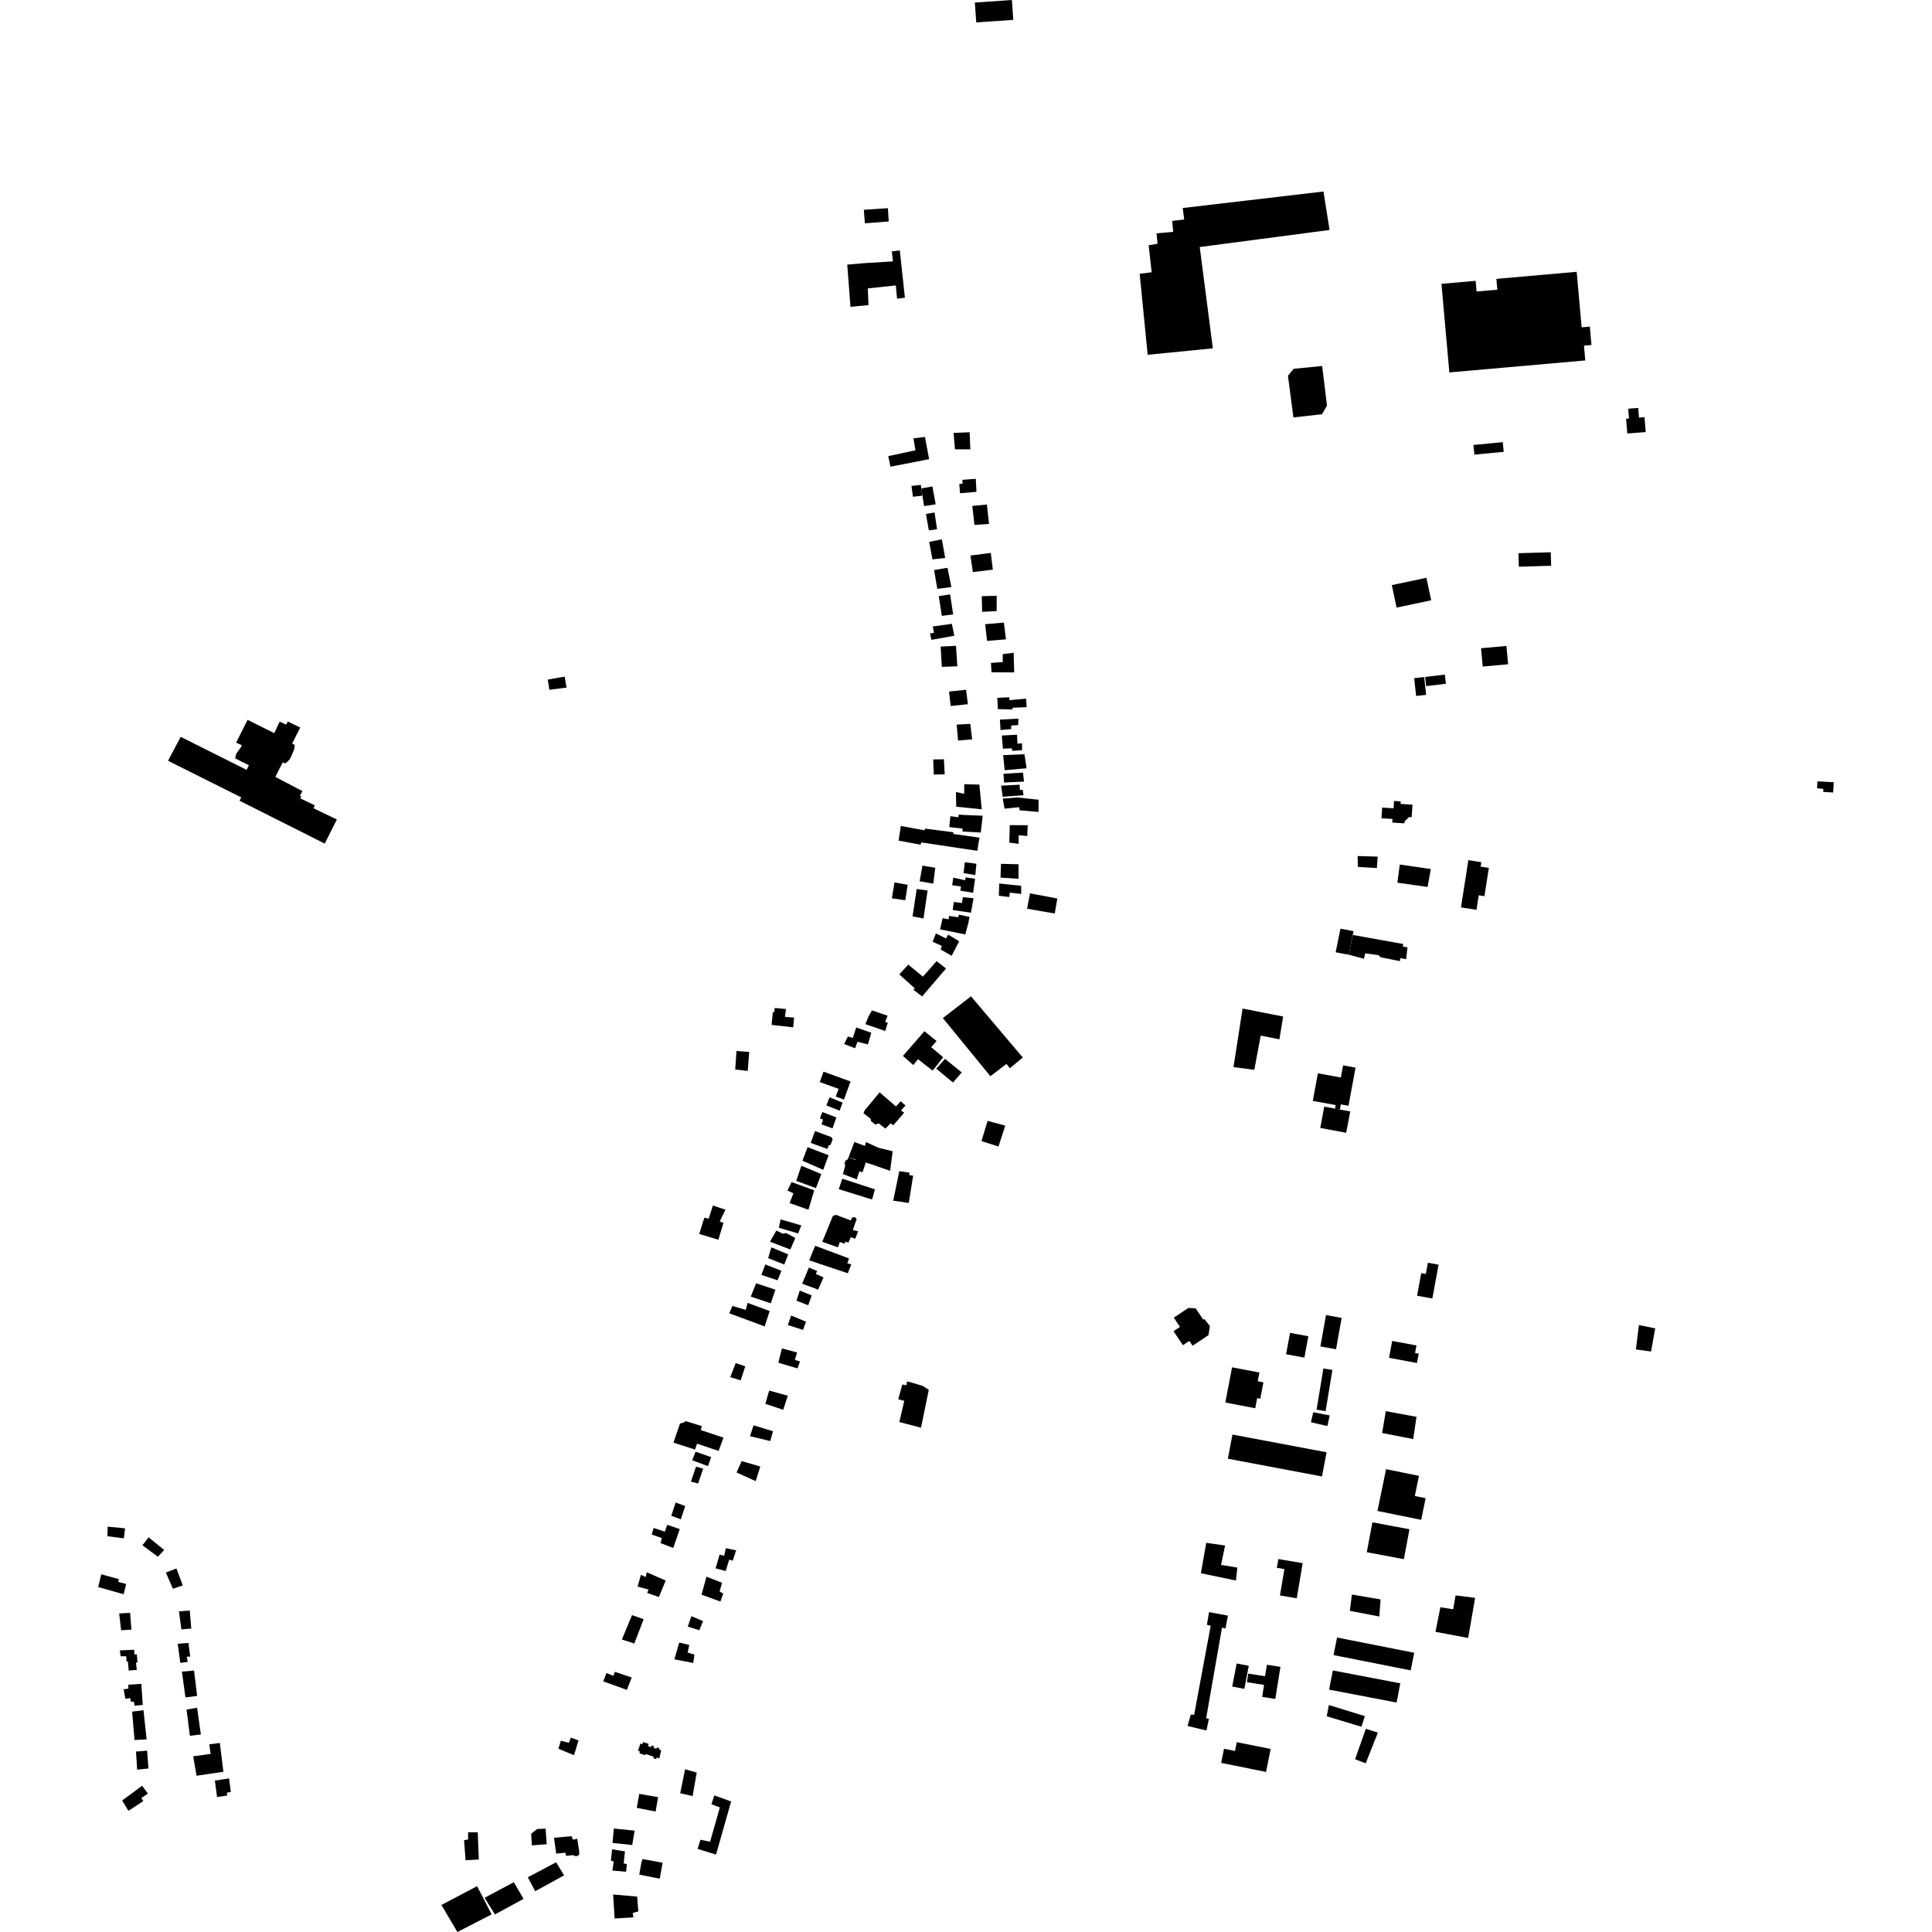 <?xml version="1.0" encoding="utf-8" standalone="no"?>
<!DOCTYPE svg PUBLIC "-//W3C//DTD SVG 1.1//EN"
  "http://www.w3.org/Graphics/SVG/1.1/DTD/svg11.dtd">
<!-- Created with matplotlib (https://matplotlib.org/) -->
<svg height="288pt" version="1.1" viewBox="0 0 288 288" width="288pt" xmlns="http://www.w3.org/2000/svg" xmlns:xlink="http://www.w3.org/1999/xlink">
 <defs>
  <style type="text/css">
*{stroke-linecap:butt;stroke-linejoin:round;}
  </style>
 </defs>
 <g id="figure_1">
  <g id="patch_1">
   <path d="M 0 288 
L 288 288 
L 288 0 
L 0 0 
z
" style="fill:none;opacity:0;"/>
  </g>
  <g id="axes_1">
   <g id="PatchCollection_1">
    <path clip-path="url(#pd68041144b)" d="M 169.89 40.81 
L 171.08 52.888 
L 180.796 51.925 
L 178.842 36.825 
L 198.197 34.279 
L 197.29 28.548 
L 176.304 31.01 
L 176.528 32.714 
L 174.742 32.937 
L 174.89 34.564 
L 172.402 34.785 
L 172.552 36.334 
L 171.23 36.56 
L 171.678 40.587 
L 169.89 40.81 
"/>
    <path clip-path="url(#pd68041144b)" d="M 199.31 244.101 
L 198.788 246.721 
L 210.293 249 
L 210.816 246.379 
L 199.31 244.101 
"/>
    <path clip-path="url(#pd68041144b)" d="M 196.81 168.143 
L 200.678 168.86 
L 201.275 165.681 
L 199.736 165.397 
L 199.014 165.263 
L 197.405 164.965 
L 196.81 168.143 
"/>
    <path clip-path="url(#pd68041144b)" d="M 207.475 87.222 
L 212.63 86.13 
L 213.345 89.483 
L 208.19 90.574 
L 207.475 87.222 
"/>
    <path clip-path="url(#pd68041144b)" d="M 218.884 128.221 
L 217.786 135.265 
L 220.097 135.624 
L 220.435 133.456 
L 221.281 133.587 
L 221.936 129.377 
L 220.718 129.19 
L 220.82 128.522 
L 218.884 128.221 
"/>
    <path clip-path="url(#pd68041144b)" d="M 219.645 66.33 
L 224.016 65.911 
L 224.156 67.352 
L 219.784 67.771 
L 219.645 66.33 
"/>
    <path clip-path="url(#pd68041144b)" d="M 202.068 159.148 
L 201.02 164.837 
L 199.879 164.627 
L 199.736 165.397 
L 199.014 165.263 
L 199.112 164.732 
L 195.698 164.108 
L 196.455 159.997 
L 199.877 160.623 
L 200.213 158.81 
L 202.068 159.148 
"/>
    <path clip-path="url(#pd68041144b)" d="M 184.366 259.701 
L 189.417 260.714 
L 188.725 264.138 
L 182.036 262.795 
L 182.464 260.685 
L 184.1 261.013 
L 184.366 259.701 
"/>
    <path clip-path="url(#pd68041144b)" d="M 197.664 196.041 
L 196.831 200.715 
L 199.164 201.126 
L 199.996 196.453 
L 197.664 196.041 
"/>
    <path clip-path="url(#pd68041144b)" d="M 224.562 96.289 
L 220.779 96.631 
L 221.027 99.363 
L 224.812 99.021 
L 224.562 96.289 
"/>
    <path clip-path="url(#pd68041144b)" d="M 204.583 226.929 
L 203.742 231.385 
L 209.268 232.421 
L 210.108 227.965 
L 204.583 226.929 
"/>
    <path clip-path="url(#pd68041144b)" d="M 205.339 225.234 
L 206.616 219.008 
L 211.521 220.005 
L 210.905 223.008 
L 212.514 223.336 
L 211.853 226.559 
L 205.339 225.234 
"/>
    <path clip-path="url(#pd68041144b)" d="M 226.412 84.479 
L 231.228 84.336 
L 231.169 82.325 
L 226.351 82.467 
L 226.412 84.479 
"/>
    <path clip-path="url(#pd68041144b)" d="M 198.679 249.01 
L 198.126 251.871 
L 208.188 253.795 
L 208.739 250.932 
L 198.679 249.01 
"/>
    <path clip-path="url(#pd68041144b)" d="M 216.051 55.517 
L 214.876 42.311 
L 219.97 41.863 
L 220.111 43.454 
L 223.204 43.183 
L 223.061 41.573 
L 235.035 40.517 
L 235.771 48.794 
L 236.994 48.687 
L 237.237 51.423 
L 236.12 51.522 
L 236.316 53.73 
L 216.051 55.517 
"/>
    <path clip-path="url(#pd68041144b)" d="M 183.719 213.845 
L 183.034 217.449 
L 197.066 220.093 
L 197.75 216.489 
L 183.719 213.845 
"/>
    <path clip-path="url(#pd68041144b)" d="M 183.664 203.823 
L 182.653 209.071 
L 187.115 209.924 
L 187.404 208.414 
L 187.867 208.504 
L 188.337 206.062 
L 187.49 205.9 
L 187.741 204.602 
L 183.664 203.823 
"/>
    <path clip-path="url(#pd68041144b)" d="M 242.4 62.423 
L 242.576 64.623 
L 245.321 64.408 
L 245.145 62.19 
L 244.321 62.255 
L 244.206 60.81 
L 242.713 60.927 
L 242.83 62.389 
L 242.4 62.423 
"/>
    <path clip-path="url(#pd68041144b)" d="M 206.035 120.385 
L 207.738 120.495 
L 207.809 119.398 
L 208.804 119.461 
L 208.779 119.839 
L 210.557 119.953 
L 210.436 121.82 
L 210.037 121.795 
L 209.375 122.449 
L 209.356 122.734 
L 207.543 122.616 
L 207.579 122.081 
L 205.933 121.975 
L 206.035 120.385 
"/>
    <path clip-path="url(#pd68041144b)" d="M 215.377 100.557 
L 215.544 101.926 
L 212.603 102.281 
L 212.435 100.914 
L 215.377 100.557 
"/>
    <path clip-path="url(#pd68041144b)" d="M 212.299 100.929 
L 212.588 103.583 
L 211.099 103.743 
L 210.808 101.091 
L 212.299 100.929 
"/>
    <path clip-path="url(#pd68041144b)" d="M 192.306 198.689 
L 195.033 199.193 
L 194.44 202.378 
L 191.713 201.875 
L 192.306 198.689 
"/>
    <path clip-path="url(#pd68041144b)" d="M 212.856 188.236 
L 214.446 188.527 
L 213.515 193.567 
L 211.241 193.149 
L 211.863 189.782 
L 212.547 189.906 
L 212.856 188.236 
"/>
    <path clip-path="url(#pd68041144b)" d="M 207.533 199.891 
L 208.146 200.006 
L 211.152 200.565 
L 210.942 201.684 
L 211.483 201.785 
L 211.22 203.181 
L 207.06 202.405 
L 207.533 199.891 
"/>
    <path clip-path="url(#pd68041144b)" d="M 197.276 203.996 
L 198.62 204.217 
L 197.604 210.361 
L 196.26 210.14 
L 197.276 203.996 
"/>
    <path clip-path="url(#pd68041144b)" d="M 195.763 210.518 
L 198.218 210.997 
L 197.873 212.58 
L 195.417 212.011 
L 195.763 210.518 
"/>
    <path clip-path="url(#pd68041144b)" d="M 190.559 232.407 
L 194.189 233.015 
L 193.306 238.253 
L 190.801 237.832 
L 191.464 233.899 
L 190.339 233.71 
L 190.559 232.407 
"/>
    <path clip-path="url(#pd68041144b)" d="M 186.078 249.482 
L 188.579 249.878 
L 188.855 248.16 
L 190.873 248.482 
L 190.106 253.263 
L 188.147 252.95 
L 188.433 251.168 
L 185.873 250.762 
L 186.078 249.482 
"/>
    <path clip-path="url(#pd68041144b)" d="M 186.154 248.317 
L 185.492 251.757 
L 183.684 251.411 
L 184.347 247.971 
L 186.154 248.317 
"/>
    <path clip-path="url(#pd68041144b)" d="M 122.765 159.752 
L 126.792 161.215 
L 125.807 163.908 
L 124.591 163.466 
L 125.011 162.318 
L 122.199 161.296 
L 122.765 159.752 
"/>
    <path clip-path="url(#pd68041144b)" d="M 177.149 194.974 
L 178.236 195.035 
L 179.356 196.705 
L 179.55 196.648 
L 180.361 197.677 
L 180.142 199.031 
L 177.773 200.609 
L 177.289 199.889 
L 176.335 200.526 
L 174.935 198.44 
L 175.901 197.798 
L 174.976 196.42 
L 177.149 194.974 
"/>
    <path clip-path="url(#pd68041144b)" d="M 201.05 142.317 
L 201.672 139.373 
L 209.173 140.719 
L 209.121 141.106 
L 209.814 141.211 
L 209.604 142.979 
L 208.725 142.823 
L 208.688 143.277 
L 205.8 142.693 
L 205.515 142.388 
L 203.503 142.11 
L 203.331 142.917 
L 201.05 142.317 
"/>
    <path clip-path="url(#pd68041144b)" d="M 199.103 141.954 
L 199.824 138.433 
L 201.77 138.812 
L 201.05 142.317 
L 199.103 141.954 
"/>
    <path clip-path="url(#pd68041144b)" d="M 271.778 118.044 
L 271.813 117.599 
L 270.867 117.507 
L 270.914 116.473 
L 273.357 116.605 
L 273.262 118.138 
L 271.778 118.044 
"/>
    <path clip-path="url(#pd68041144b)" d="M 36.905 107.306 
L 35.198 110.707 
L 36.042 111.081 
L 35.9 111.412 
L 35.229 112.328 
L 35.047 113.042 
L 37.104 114.073 
L 36.755 114.76 
L 26.936 109.84 
L 25.049 113.405 
L 35.968 118.867 
L 35.71 119.365 
L 48.407 125.753 
L 50.216 122.161 
L 46.739 120.487 
L 46.92 120.053 
L 44.758 119.009 
L 44.902 118.691 
L 44.71 118.614 
L 45.083 117.925 
L 41.043 115.813 
L 42.144 113.649 
L 42.527 113.803 
L 42.912 113.486 
L 43.209 113.144 
L 43.455 112.659 
L 43.623 112.238 
L 43.843 111.729 
L 43.909 111.346 
L 43.924 111.027 
L 43.552 110.847 
L 44.755 108.452 
L 42.914 107.563 
L 42.643 108.021 
L 41.696 107.571 
L 40.882 109.29 
L 36.905 107.306 
"/>
    <path clip-path="url(#pd68041144b)" d="M 109.786 156.673 
L 109.597 159.429 
L 111.466 159.643 
L 111.685 156.814 
L 109.786 156.673 
"/>
    <path clip-path="url(#pd68041144b)" d="M 115.481 150.263 
L 115.414 150.887 
L 115.209 150.862 
L 115.021 152.775 
L 118.236 153.146 
L 118.37 151.693 
L 117.013 151.585 
L 117.159 150.411 
L 115.481 150.263 
"/>
    <path clip-path="url(#pd68041144b)" d="M 131.123 162.836 
L 128.896 165.515 
L 128.719 165.94 
L 129.803 166.797 
L 129.841 167.106 
L 130.46 167.631 
L 130.985 167.46 
L 131.992 168.239 
L 132.772 167.449 
L 133.159 167.739 
L 134.781 165.87 
L 134.316 165.539 
L 134.98 164.787 
L 134.263 164.165 
L 133.561 164.936 
L 131.123 162.836 
"/>
    <path clip-path="url(#pd68041144b)" d="M 140.55 151.769 
L 144.743 148.518 
L 152.467 157.642 
L 150.538 159.243 
L 150.028 158.601 
L 147.638 160.429 
L 140.55 151.769 
"/>
    <path clip-path="url(#pd68041144b)" d="M 81.898 102.838 
L 81.652 101.304 
L 84.174 100.862 
L 84.453 102.497 
L 82.05 102.805 
L 81.898 102.838 
"/>
    <path clip-path="url(#pd68041144b)" d="M 135.396 143.795 
L 137.569 145.59 
L 139.626 143.275 
L 141.025 144.376 
L 137.455 148.537 
L 136.174 147.554 
L 136.361 147.319 
L 134.053 145.254 
L 135.396 143.795 
"/>
    <path clip-path="url(#pd68041144b)" d="M 137.802 153.73 
L 134.601 157.398 
L 136.136 158.765 
L 136.844 157.892 
L 139.024 159.6 
L 140.602 157.605 
L 138.804 156.105 
L 139.615 155.188 
L 137.802 153.73 
"/>
    <path clip-path="url(#pd68041144b)" d="M 139.564 159.304 
L 140.872 157.839 
L 143.367 159.871 
L 142.06 161.367 
L 139.564 159.304 
"/>
    <path clip-path="url(#pd68041144b)" d="M 125.165 165.571 
L 125.599 164.366 
L 123.659 163.577 
L 123.187 164.782 
L 125.165 165.571 
"/>
    <path clip-path="url(#pd68041144b)" d="M 124.096 168.208 
L 124.677 166.575 
L 122.589 165.77 
L 122.215 166.719 
L 122.692 166.905 
L 122.46 167.607 
L 124.096 168.208 
"/>
    <path clip-path="url(#pd68041144b)" d="M 133.15 178.987 
L 134.057 174.588 
L 135.581 174.8 
L 135.522 175.157 
L 136.12 175.26 
L 135.47 179.322 
L 133.15 178.987 
"/>
    <path clip-path="url(#pd68041144b)" d="M 126.49 172.52 
L 126.38 172.812 
L 126.055 173.004 
L 125.889 173.393 
L 125.996 173.739 
L 125.655 175.012 
L 127.712 175.811 
L 128.129 174.581 
L 128.573 174.765 
L 129.101 173.17 
L 127.618 172.634 
L 127.529 172.914 
L 126.49 172.52 
"/>
    <path clip-path="url(#pd68041144b)" d="M 122.578 185.113 
L 124.914 185.94 
L 125.19 185.142 
L 125.905 185.399 
L 126.027 185.094 
L 126.487 185.233 
L 126.815 184.436 
L 127.496 184.642 
L 127.911 183.556 
L 127.127 183.348 
L 127.697 181.735 
L 127.528 181.497 
L 127.186 181.427 
L 126.981 181.546 
L 126.843 181.936 
L 124.611 181.093 
L 124.15 181.26 
L 122.578 185.113 
"/>
    <path clip-path="url(#pd68041144b)" d="M 123.336 171.277 
L 123.546 170.729 
L 123.794 170.683 
L 124.122 169.832 
L 123.931 169.503 
L 121.496 168.606 
L 120.846 170.368 
L 123.336 171.277 
"/>
    <path clip-path="url(#pd68041144b)" d="M 95.315 261.358 
L 95.397 261.095 
L 95.101 260.974 
L 95.466 259.905 
L 95.747 260.019 
L 95.853 259.691 
L 96.693 259.943 
L 96.595 260.286 
L 97.059 260.44 
L 97.148 260.201 
L 97.524 260.323 
L 97.444 260.561 
L 97.844 260.698 
L 97.909 260.491 
L 98.298 260.599 
L 98.244 260.796 
L 98.565 260.902 
L 98.286 262.114 
L 97.87 261.985 
L 97.813 262.223 
L 97.38 262.085 
L 97.429 261.863 
L 96.245 261.467 
L 96.173 261.656 
L 95.315 261.358 
"/>
    <path clip-path="url(#pd68041144b)" d="M 107.123 216.286 
L 103.902 215.201 
L 103.608 216.084 
L 100.386 215.049 
L 101.372 212.197 
L 101.971 212.029 
L 102.209 211.844 
L 104.613 212.586 
L 104.457 213.181 
L 107.848 214.3 
L 107.123 216.286 
"/>
    <path clip-path="url(#pd68041144b)" d="M 103.194 217.68 
L 103.692 216.402 
L 106.005 217.215 
L 105.537 218.558 
L 103.194 217.68 
"/>
    <path clip-path="url(#pd68041144b)" d="M 149.476 119.053 
L 151.633 118.874 
L 154.82 119.215 
L 154.812 121.036 
L 152 120.791 
L 151.908 120.323 
L 149.75 120.547 
L 149.476 119.053 
"/>
    <path clip-path="url(#pd68041144b)" d="M 153.107 135.459 
L 153.539 133.172 
L 157.614 133.938 
L 157.229 136.177 
L 153.107 135.459 
"/>
    <path clip-path="url(#pd68041144b)" d="M 148.951 131.704 
L 152.231 132.045 
L 152.226 133.259 
L 150.54 133.066 
L 150.443 133.718 
L 148.897 133.526 
L 148.951 131.704 
"/>
    <path clip-path="url(#pd68041144b)" d="M 118.002 176.21 
L 121.371 177.439 
L 120.514 180.331 
L 117.705 179.338 
L 118.275 177.892 
L 117.386 177.467 
L 118.002 176.21 
"/>
    <path clip-path="url(#pd68041144b)" d="M 106.266 179.706 
L 108.137 180.322 
L 107.286 182.092 
L 107.847 182.283 
L 107.086 184.801 
L 104.231 183.948 
L 104.992 181.522 
L 105.647 181.666 
L 106.266 179.706 
"/>
    <path clip-path="url(#pd68041144b)" d="M 127.639 153.165 
L 129.889 153.95 
L 129.376 155.689 
L 127.825 155.295 
L 127.47 156.262 
L 125.842 155.634 
L 126.39 154.515 
L 127.128 154.712 
L 127.639 153.165 
"/>
    <path clip-path="url(#pd68041144b)" d="M 129.982 150.622 
L 132.309 151.406 
L 131.956 152.334 
L 132.343 152.452 
L 131.95 153.687 
L 129.001 152.669 
L 129.473 151.509 
L 129.982 150.622 
"/>
    <path clip-path="url(#pd68041144b)" d="M 208.667 128.873 
L 213.287 129.55 
L 212.809 132.218 
L 208.305 131.58 
L 208.667 128.873 
"/>
    <path clip-path="url(#pd68041144b)" d="M 202.412 129.233 
L 202.38 127.607 
L 205.37 127.698 
L 205.247 129.399 
L 202.412 129.233 
"/>
    <path clip-path="url(#pd68041144b)" d="M 142.545 120.254 
L 142.501 118.063 
L 143.732 118.336 
L 143.739 116.896 
L 145.989 116.959 
L 146.348 120.644 
L 142.545 120.254 
"/>
    <path clip-path="url(#pd68041144b)" d="M 191.279 151.531 
L 185.231 150.345 
L 183.875 159.074 
L 186.977 159.475 
L 187.931 154.376 
L 190.721 154.93 
L 191.279 151.531 
"/>
    <path clip-path="url(#pd68041144b)" d="M 134.132 37.331 
L 134.893 44.377 
L 133.723 44.525 
L 133.537 42.545 
L 129.363 42.992 
L 129.469 45.478 
L 126.777 45.738 
L 126.298 39.445 
L 128.912 39.223 
L 133.107 38.964 
L 132.946 37.474 
L 134.132 37.331 
"/>
    <path clip-path="url(#pd68041144b)" d="M 132.483 33.012 
L 132.356 31.034 
L 128.77 31.275 
L 128.924 33.287 
L 132.483 33.012 
"/>
    <path clip-path="url(#pd68041144b)" d="M 136.172 65.337 
L 137.879 65.132 
L 138.503 68.448 
L 132.743 69.569 
L 132.408 67.996 
L 136.462 67.122 
L 136.172 65.337 
"/>
    <path clip-path="url(#pd68041144b)" d="M 183.042 240.836 
L 180.229 240.315 
L 179.913 242.2 
L 180.475 242.356 
L 178.011 255.608 
L 177.498 255.606 
L 177.03 257.287 
L 179.844 257.962 
L 180.21 256.229 
L 179.8 256.127 
L 182.164 242.618 
L 182.676 242.774 
L 183.042 240.836 
"/>
    <path clip-path="url(#pd68041144b)" d="M 202.942 257.401 
L 203.461 255.822 
L 198.092 254.165 
L 197.776 255.847 
L 202.942 257.401 
"/>
    <path clip-path="url(#pd68041144b)" d="M 201.999 262.243 
L 203.584 262.861 
L 205.396 258.279 
L 203.606 257.709 
L 201.999 262.243 
"/>
    <path clip-path="url(#pd68041144b)" d="M 149.539 112.57 
L 152.711 112.427 
L 153.033 114.525 
L 149.763 114.816 
L 149.539 112.57 
"/>
    <path clip-path="url(#pd68041144b)" d="M 78.682 279.84 
L 82.903 277.606 
L 84.09 279.554 
L 79.781 281.919 
L 78.682 279.84 
"/>
    <path clip-path="url(#pd68041144b)" d="M 76.596 280.58 
L 78.047 283.059 
L 76.732 283.776 
L 73.781 285.382 
L 72.241 282.902 
L 76.596 280.58 
"/>
    <path clip-path="url(#pd68041144b)" d="M 71.122 281.168 
L 65.802 283.97 
L 68.183 288 
L 73.284 285.379 
L 71.122 281.168 
"/>
    <path clip-path="url(#pd68041144b)" d="M 191.992 56.011 
L 192.838 54.98 
L 197.093 54.555 
L 197.81 60.471 
L 197.062 61.749 
L 192.806 62.224 
L 191.992 56.011 
"/>
    <path clip-path="url(#pd68041144b)" d="M 206.03 213.614 
L 210.664 214.522 
L 211.154 211.207 
L 206.58 210.358 
L 206.03 213.614 
"/>
    <path clip-path="url(#pd68041144b)" d="M 201.218 240.123 
L 205.613 240.971 
L 205.803 238.425 
L 201.526 237.697 
L 201.218 240.123 
"/>
    <path clip-path="url(#pd68041144b)" d="M 216.983 237.823 
L 219.894 238.191 
L 218.857 244.168 
L 213.986 243.258 
L 214.716 239.589 
L 216.616 239.894 
L 216.983 237.823 
"/>
    <path clip-path="url(#pd68041144b)" d="M 147.219 167.084 
L 149.853 167.791 
L 148.843 170.908 
L 146.309 170.103 
L 147.219 167.084 
"/>
    <path clip-path="url(#pd68041144b)" d="M 179.811 229.988 
L 179.016 234.52 
L 184.243 235.606 
L 184.446 233.677 
L 182.024 233.279 
L 182.619 230.386 
L 179.811 229.988 
"/>
    <path clip-path="url(#pd68041144b)" d="M 140.219 141.539 
L 141.861 142.476 
L 142.985 140.308 
L 141.341 139.326 
L 141.027 139.901 
L 139.517 139.141 
L 139.022 140.38 
L 140.399 141.007 
L 140.219 141.539 
"/>
    <path clip-path="url(#pd68041144b)" d="M 140.142 138.542 
L 143.889 139.291 
L 144.361 137.561 
L 144.516 136.672 
L 142.953 136.353 
L 142.825 136.727 
L 141.481 136.533 
L 141.416 137.032 
L 140.51 136.872 
L 140.142 138.542 
"/>
    <path clip-path="url(#pd68041144b)" d="M 142.018 135.662 
L 144.737 136.05 
L 145.122 133.9 
L 143.528 133.737 
L 143.398 134.61 
L 142.179 134.449 
L 142.018 135.662 
"/>
    <path clip-path="url(#pd68041144b)" d="M 143.156 132.77 
L 145.063 133.089 
L 145.355 131.003 
L 143.947 130.779 
L 143.882 131.215 
L 142.101 130.833 
L 141.94 131.954 
L 143.253 132.148 
L 143.156 132.77 
"/>
    <path clip-path="url(#pd68041144b)" d="M 143.637 130.153 
L 145.388 130.442 
L 145.552 128.759 
L 143.832 128.533 
L 143.637 130.153 
"/>
    <path clip-path="url(#pd68041144b)" d="M 133.337 131.542 
L 135.307 131.894 
L 134.952 134.198 
L 132.951 133.909 
L 133.337 131.542 
"/>
    <path clip-path="url(#pd68041144b)" d="M 136.036 136.604 
L 137.663 136.922 
L 138.275 132.748 
L 136.649 132.523 
L 136.036 136.604 
"/>
    <path clip-path="url(#pd68041144b)" d="M 137.092 131.371 
L 139.124 131.723 
L 139.417 129.356 
L 137.509 129.037 
L 137.092 131.371 
"/>
    <path clip-path="url(#pd68041144b)" d="M 145.686 126.828 
L 146.008 124.865 
L 142.098 124.318 
L 142.131 124.07 
L 137.909 123.52 
L 137.815 123.77 
L 134.281 123.13 
L 133.958 125.311 
L 137.242 125.917 
L 137.306 125.574 
L 145.686 126.828 
"/>
    <path clip-path="url(#pd68041144b)" d="M 145.917 124.087 
L 146.198 124.118 
L 146.491 121.596 
L 143.739 121.489 
L 142.925 121.424 
L 142.861 121.828 
L 141.672 121.667 
L 141.509 123.287 
L 143.479 123.514 
L 143.477 123.951 
L 145.917 124.087 
"/>
    <path clip-path="url(#pd68041144b)" d="M 139.113 113.209 
L 139.196 115.455 
L 140.824 115.43 
L 140.708 113.186 
L 139.113 113.209 
"/>
    <path clip-path="url(#pd68041144b)" d="M 148.665 104.027 
L 148.752 105.709 
L 150.973 105.751 
L 150.912 105.502 
L 153.04 105.416 
L 152.951 104.139 
L 150.478 104.377 
L 150.448 103.94 
L 148.665 104.027 
"/>
    <path clip-path="url(#pd68041144b)" d="M 149.233 117.12 
L 149.476 118.772 
L 152.575 118.537 
L 152.452 117.726 
L 152.045 117.787 
L 151.987 116.976 
L 149.233 117.12 
"/>
    <path clip-path="url(#pd68041144b)" d="M 149.585 115.343 
L 149.674 116.653 
L 152.646 116.51 
L 152.496 115.17 
L 149.585 115.343 
"/>
    <path clip-path="url(#pd68041144b)" d="M 149.358 109.951 
L 149.508 111.604 
L 150.821 111.548 
L 150.914 111.922 
L 152.354 111.835 
L 152.359 110.807 
L 151.67 110.864 
L 151.612 109.524 
L 149.36 109.64 
L 149.358 109.951 
"/>
    <path clip-path="url(#pd68041144b)" d="M 149.057 107.27 
L 149.145 108.828 
L 150.741 108.68 
L 150.744 108.15 
L 151.775 108.092 
L 151.811 107.127 
L 149.057 107.27 
"/>
    <path clip-path="url(#pd68041144b)" d="M 142.817 110.391 
L 144.914 110.212 
L 144.643 107.905 
L 142.609 108.02 
L 142.817 110.391 
"/>
    <path clip-path="url(#pd68041144b)" d="M 141.472 103.09 
L 141.713 105.243 
L 144.281 104.974 
L 144.008 102.822 
L 141.472 103.09 
"/>
    <path clip-path="url(#pd68041144b)" d="M 140.22 96.384 
L 142.505 96.271 
L 142.71 99.325 
L 140.394 99.408 
L 140.22 96.384 
"/>
    <path clip-path="url(#pd68041144b)" d="M 147.717 98.817 
L 149.47 98.7 
L 149.476 97.516 
L 151.105 97.305 
L 151.184 100.235 
L 147.805 100.22 
L 147.717 98.817 
"/>
    <path clip-path="url(#pd68041144b)" d="M 146.897 93.36 
L 147.138 95.541 
L 149.955 95.305 
L 149.653 92.81 
L 146.836 93.047 
L 146.897 93.36 
"/>
    <path clip-path="url(#pd68041144b)" d="M 138.847 95.381 
L 142.261 94.772 
L 141.893 92.994 
L 139.044 93.388 
L 139.227 94.322 
L 138.633 94.445 
L 138.847 95.381 
"/>
    <path clip-path="url(#pd68041144b)" d="M 140.397 91.804 
L 142.087 91.593 
L 141.631 88.598 
L 139.941 88.871 
L 140.397 91.804 
"/>
    <path clip-path="url(#pd68041144b)" d="M 146.406 91.206 
L 148.566 91.092 
L 148.576 88.817 
L 146.354 88.869 
L 146.406 91.206 
"/>
    <path clip-path="url(#pd68041144b)" d="M 139.238 84.972 
L 139.725 87.779 
L 141.824 87.508 
L 141.241 84.638 
L 139.238 84.972 
"/>
    <path clip-path="url(#pd68041144b)" d="M 144.66 82.814 
L 145.024 85.279 
L 147.999 84.918 
L 147.697 82.423 
L 144.66 82.814 
"/>
    <path clip-path="url(#pd68041144b)" d="M 138.509 80.777 
L 140.405 80.397 
L 140.894 83.173 
L 138.999 83.387 
L 138.509 80.777 
"/>
    <path clip-path="url(#pd68041144b)" d="M 144.939 75.422 
L 147.112 75.21 
L 147.434 78.097 
L 145.261 78.253 
L 144.939 75.422 
"/>
    <path clip-path="url(#pd68041144b)" d="M 138.027 76.612 
L 138.462 79.056 
L 139.688 78.894 
L 139.309 76.395 
L 138.027 76.612 
"/>
    <path clip-path="url(#pd68041144b)" d="M 136.089 74.051 
L 137.481 73.892 
L 137.337 72.809 
L 137.265 72.281 
L 135.873 72.44 
L 136.089 74.051 
"/>
    <path clip-path="url(#pd68041144b)" d="M 137.337 72.809 
L 138.992 72.511 
L 139.481 75.176 
L 137.754 75.445 
L 137.337 72.809 
"/>
    <path clip-path="url(#pd68041144b)" d="M 143.453 71.531 
L 145.459 71.375 
L 145.561 73.316 
L 143.109 73.528 
L 143.004 72.14 
L 143.505 72.087 
L 143.453 71.531 
"/>
    <path clip-path="url(#pd68041144b)" d="M 142.147 64.534 
L 142.359 66.977 
L 144.643 66.987 
L 144.543 64.435 
L 142.147 64.534 
"/>
    <path clip-path="url(#pd68041144b)" d="M 150.523 123.003 
L 153.197 123.014 
L 153.133 124.623 
L 151.853 124.506 
L 151.848 125.783 
L 150.455 125.61 
L 150.523 123.003 
"/>
    <path clip-path="url(#pd68041144b)" d="M 149.216 128.768 
L 149.15 130.821 
L 151.825 130.999 
L 151.834 128.834 
L 149.216 128.768 
"/>
    <path clip-path="url(#pd68041144b)" d="M 126.49 172.52 
L 127.365 170.236 
L 128.934 170.816 
L 129.094 170.243 
L 130.924 171.087 
L 133.068 171.618 
L 132.689 174.537 
L 129.97 173.585 
L 126.49 172.52 
"/>
    <path clip-path="url(#pd68041144b)" d="M 125.029 177.27 
L 125.56 175.706 
L 130.424 177.294 
L 129.999 178.804 
L 125.029 177.27 
"/>
    <path clip-path="url(#pd68041144b)" d="M 118.977 183.868 
L 119.453 182.67 
L 116.366 181.77 
L 116.1 183.02 
L 118.977 183.868 
"/>
    <path clip-path="url(#pd68041144b)" d="M 117.814 186.263 
L 118.554 184.545 
L 117.196 183.808 
L 116.723 183.911 
L 115.73 183.436 
L 114.78 185.101 
L 117.814 186.263 
"/>
    <path clip-path="url(#pd68041144b)" d="M 116.913 188.502 
L 117.496 186.992 
L 114.986 185.937 
L 114.508 187.552 
L 116.913 188.502 
"/>
    <path clip-path="url(#pd68041144b)" d="M 115.907 190.847 
L 116.49 189.439 
L 114.084 188.489 
L 113.502 190.052 
L 115.907 190.847 
"/>
    <path clip-path="url(#pd68041144b)" d="M 114.897 194.285 
L 115.587 192.253 
L 112.71 191.301 
L 111.916 193.281 
L 114.897 194.285 
"/>
    <path clip-path="url(#pd68041144b)" d="M 113.991 197.725 
L 114.734 195.432 
L 111.44 194.218 
L 111.173 195.261 
L 109.186 194.677 
L 108.71 195.772 
L 113.991 197.725 
"/>
    <path clip-path="url(#pd68041144b)" d="M 122.433 175.017 
L 119.458 173.778 
L 118.693 176.031 
L 121.629 177.112 
L 122.433 175.017 
"/>
    <path clip-path="url(#pd68041144b)" d="M 122.714 174.386 
L 123.519 172.211 
L 120.384 171.009 
L 119.621 173.025 
L 122.714 174.386 
"/>
    <path clip-path="url(#pd68041144b)" d="M 120.628 187.877 
L 126.383 189.804 
L 126.906 188.459 
L 126.31 188.339 
L 126.552 187.586 
L 121.511 185.704 
L 120.628 187.877 
"/>
    <path clip-path="url(#pd68041144b)" d="M 121.96 192.238 
L 122.763 190.422 
L 121.613 189.901 
L 121.813 189.467 
L 120.583 188.947 
L 119.578 191.357 
L 121.96 192.238 
"/>
    <path clip-path="url(#pd68041144b)" d="M 119.216 192.385 
L 121.002 193.107 
L 120.478 194.57 
L 118.733 193.888 
L 119.216 192.385 
"/>
    <path clip-path="url(#pd68041144b)" d="M 117.928 196.101 
L 120.15 197.022 
L 119.707 198.248 
L 117.445 197.524 
L 117.928 196.101 
"/>
    <path clip-path="url(#pd68041144b)" d="M 116.555 201.004 
L 118.817 201.608 
L 118.495 202.717 
L 119.249 202.957 
L 118.886 203.984 
L 116.028 203.141 
L 116.555 201.004 
"/>
    <path clip-path="url(#pd68041144b)" d="M 114.658 207.292 
L 117.437 208.056 
L 116.753 210.152 
L 114.093 209.269 
L 114.658 207.292 
"/>
    <path clip-path="url(#pd68041144b)" d="M 110.412 205.769 
L 111.097 203.673 
L 109.668 203.192 
L 108.863 205.287 
L 110.412 205.769 
"/>
    <path clip-path="url(#pd68041144b)" d="M 112.329 212.468 
L 115.228 213.352 
L 114.823 214.815 
L 111.806 214.09 
L 112.329 212.468 
"/>
    <path clip-path="url(#pd68041144b)" d="M 112.65 220.785 
L 113.336 218.61 
L 110.557 217.806 
L 109.795 219.505 
L 112.65 220.785 
"/>
    <path clip-path="url(#pd68041144b)" d="M 104.064 221.144 
L 104.828 218.929 
L 103.756 218.647 
L 102.991 220.862 
L 104.064 221.144 
"/>
    <path clip-path="url(#pd68041144b)" d="M 108.178 234.188 
L 108.703 232.488 
L 109.22 232.65 
L 109.743 231.107 
L 108.194 230.783 
L 107.951 231.93 
L 107.275 231.73 
L 106.67 233.786 
L 108.178 234.188 
"/>
    <path clip-path="url(#pd68041144b)" d="M 101.495 226.476 
L 102.141 224.5 
L 100.712 223.979 
L 100.068 225.956 
L 101.495 226.476 
"/>
    <path clip-path="url(#pd68041144b)" d="M 97.435 227.766 
L 99.102 228.327 
L 99.465 227.3 
L 101.33 227.94 
L 100.363 230.748 
L 98.459 230.026 
L 98.661 229.276 
L 97.152 228.755 
L 97.435 227.766 
"/>
    <path clip-path="url(#pd68041144b)" d="M 99.229 235.613 
L 96.412 234.374 
L 96.249 235.085 
L 95.535 234.765 
L 95.051 236.505 
L 96.678 236.949 
L 96.478 237.462 
L 98.225 238.064 
L 99.229 235.613 
"/>
    <path clip-path="url(#pd68041144b)" d="M 21.364 268.484 
L 19.142 269.935 
L 18.209 268.396 
L 21.188 266.201 
L 22.046 267.364 
L 21.067 268.035 
L 21.364 268.484 
"/>
    <path clip-path="url(#pd68041144b)" d="M 22.138 263.622 
L 21.926 260.962 
L 20.271 261.105 
L 20.447 263.802 
L 22.138 263.622 
"/>
    <path clip-path="url(#pd68041144b)" d="M 20.053 259.383 
L 19.697 255.151 
L 21.388 254.935 
L 21.858 259.279 
L 20.053 259.383 
"/>
    <path clip-path="url(#pd68041144b)" d="M 20.057 254.274 
L 21.28 254.149 
L 21.068 251.003 
L 19.114 251.144 
L 19.149 251.723 
L 18.434 251.815 
L 18.691 253.238 
L 19.423 253.129 
L 19.515 253.682 
L 19.957 253.642 
L 20.057 254.274 
"/>
    <path clip-path="url(#pd68041144b)" d="M 19.184 249.027 
L 20.39 248.932 
L 20.269 247.831 
L 20.494 247.832 
L 20.4 246.607 
L 20.048 246.63 
L 20 245.93 
L 17.866 246.019 
L 17.987 246.896 
L 18.817 246.9 
L 18.863 247.674 
L 19.064 247.675 
L 19.184 249.027 
"/>
    <path clip-path="url(#pd68041144b)" d="M 17.765 240.517 
L 19.398 240.424 
L 19.588 242.926 
L 18.055 243.02 
L 17.765 240.517 
"/>
    <path clip-path="url(#pd68041144b)" d="M 18.427 237.653 
L 14.643 236.58 
L 15.095 234.677 
L 17.72 235.405 
L 17.617 235.812 
L 18.811 236.123 
L 18.427 237.653 
"/>
    <path clip-path="url(#pd68041144b)" d="M 16.008 229.002 
L 18.465 229.32 
L 18.642 227.824 
L 16.049 227.575 
L 16.008 229.002 
"/>
    <path clip-path="url(#pd68041144b)" d="M 23.541 232.062 
L 21.227 230.352 
L 22.153 229.166 
L 24.467 231.048 
L 23.541 232.062 
"/>
    <path clip-path="url(#pd68041144b)" d="M 26.298 233.809 
L 24.725 234.415 
L 25.773 236.836 
L 27.243 236.332 
L 26.298 233.809 
"/>
    <path clip-path="url(#pd68041144b)" d="M 27.042 242.895 
L 28.512 242.765 
L 28.285 240.077 
L 26.679 240.206 
L 27.042 242.895 
"/>
    <path clip-path="url(#pd68041144b)" d="M 26.486 245.035 
L 28.092 244.906 
L 28.356 246.949 
L 27.844 246.946 
L 27.976 247.729 
L 26.883 247.893 
L 26.486 245.035 
"/>
    <path clip-path="url(#pd68041144b)" d="M 27.645 253.033 
L 29.387 252.802 
L 28.927 249.025 
L 27.117 249.186 
L 27.645 253.033 
"/>
    <path clip-path="url(#pd68041144b)" d="M 29.38 254.571 
L 27.808 254.837 
L 28.303 258.75 
L 29.942 258.553 
L 29.38 254.571 
"/>
    <path clip-path="url(#pd68041144b)" d="M 28.801 261.813 
L 29.3 264.706 
L 33.298 264.113 
L 32.771 259.823 
L 31.199 260.021 
L 31.398 261.451 
L 28.801 261.813 
"/>
    <path clip-path="url(#pd68041144b)" d="M 32.358 267.883 
L 33.862 267.653 
L 33.83 267.21 
L 34.411 267.145 
L 34.147 265.101 
L 32.029 265.433 
L 32.358 267.883 
"/>
    <path clip-path="url(#pd68041144b)" d="M 95.946 241.369 
L 94.215 240.765 
L 92.702 244.395 
L 94.555 244.999 
L 95.946 241.369 
"/>
    <path clip-path="url(#pd68041144b)" d="M 94.173 250.062 
L 91.664 249.216 
L 91.422 249.811 
L 90.407 249.391 
L 89.922 250.639 
L 93.447 251.907 
L 94.173 250.062 
"/>
    <path clip-path="url(#pd68041144b)" d="M 83.238 260.68 
L 85.567 261.645 
L 86.234 259.443 
L 85.099 259.02 
L 84.797 259.793 
L 83.602 259.49 
L 83.238 260.68 
"/>
    <path clip-path="url(#pd68041144b)" d="M 84.422 276.656 
L 85.38 276.543 
L 85.918 276.724 
L 86.338 276.486 
L 86.34 275.951 
L 86.049 274.102 
L 85.405 274.237 
L 85.22 273.72 
L 82.583 273.95 
L 82.911 276.319 
L 84.252 276.175 
L 84.422 276.656 
"/>
    <path clip-path="url(#pd68041144b)" d="M 81.498 274.916 
L 81.329 272.591 
L 80.073 272.644 
L 79.173 273.355 
L 79.284 275.085 
L 81.498 274.916 
"/>
    <path clip-path="url(#pd68041144b)" d="M 69.402 277.304 
L 71.377 277.196 
L 71.216 273.141 
L 69.78 273.135 
L 69.776 274.207 
L 69.177 274.324 
L 69.402 277.304 
"/>
    <path clip-path="url(#pd68041144b)" d="M 91.62 285.987 
L 94.432 285.819 
L 94.315 285.164 
L 95.153 284.929 
L 94.985 282.723 
L 91.396 282.409 
L 91.62 285.987 
"/>
    <path clip-path="url(#pd68041144b)" d="M 91.293 278.833 
L 93.326 279.021 
L 93.451 277.89 
L 92.972 277.768 
L 93.16 275.982 
L 91.248 275.675 
L 91.06 277.342 
L 91.478 277.523 
L 91.293 278.833 
"/>
    <path clip-path="url(#pd68041144b)" d="M 101.395 267.318 
L 103.248 267.741 
L 103.862 264.23 
L 102.128 263.744 
L 101.395 267.318 
"/>
    <path clip-path="url(#pd68041144b)" d="M 97.733 270.041 
L 98.102 267.899 
L 95.292 267.408 
L 94.924 269.494 
L 97.733 270.041 
"/>
    <path clip-path="url(#pd68041144b)" d="M 91.5 272.577 
L 94.609 272.889 
L 94.242 275.032 
L 91.311 274.721 
L 91.5 272.577 
"/>
    <path clip-path="url(#pd68041144b)" d="M 95.298 279.447 
L 98.346 280.056 
L 98.777 277.675 
L 95.787 277.124 
L 95.606 277.661 
L 95.298 279.447 
"/>
    <path clip-path="url(#pd68041144b)" d="M 104.415 274.244 
L 103.99 275.612 
L 106.739 276.458 
L 108.987 268.543 
L 106.478 267.638 
L 106.054 268.948 
L 107.308 269.429 
L 105.849 274.549 
L 104.415 274.244 
"/>
    <path clip-path="url(#pd68041144b)" d="M 100.527 247.35 
L 101.255 244.85 
L 102.75 245.214 
L 102.506 246.346 
L 103.521 246.648 
L 103.336 247.898 
L 100.527 247.35 
"/>
    <path clip-path="url(#pd68041144b)" d="M 102.523 242.471 
L 104.254 243.015 
L 104.799 241.648 
L 103.067 240.925 
L 102.523 242.471 
"/>
    <path clip-path="url(#pd68041144b)" d="M 105.308 235.035 
L 104.578 237.713 
L 107.385 238.739 
L 107.809 237.549 
L 107.273 237.248 
L 107.636 235.939 
L 105.308 235.035 
"/>
    <path clip-path="url(#pd68041144b)" d="M 134.065 211.98 
L 137.293 212.83 
L 138.454 207.174 
L 137.499 206.574 
L 135.229 205.907 
L 135.106 206.502 
L 134.509 206.382 
L 133.901 208.585 
L 134.798 208.826 
L 134.065 211.98 
"/>
    <path clip-path="url(#pd68041144b)" d="M 243.861 201.159 
L 246.118 201.471 
L 246.741 198.014 
L 244.311 197.527 
L 243.861 201.159 
"/>
    <path clip-path="url(#pd68041144b)" d="M 145.32 0.38 
L 150.841 0 
L 151.048 2.961 
L 145.527 3.343 
L 145.32 0.38 
"/>
   </g>
  </g>
 </g>
 <defs>
  <clipPath id="pd68041144b">
   <rect height="288" width="258.714" x="14.643" y="0"/>
  </clipPath>
 </defs>
</svg>
